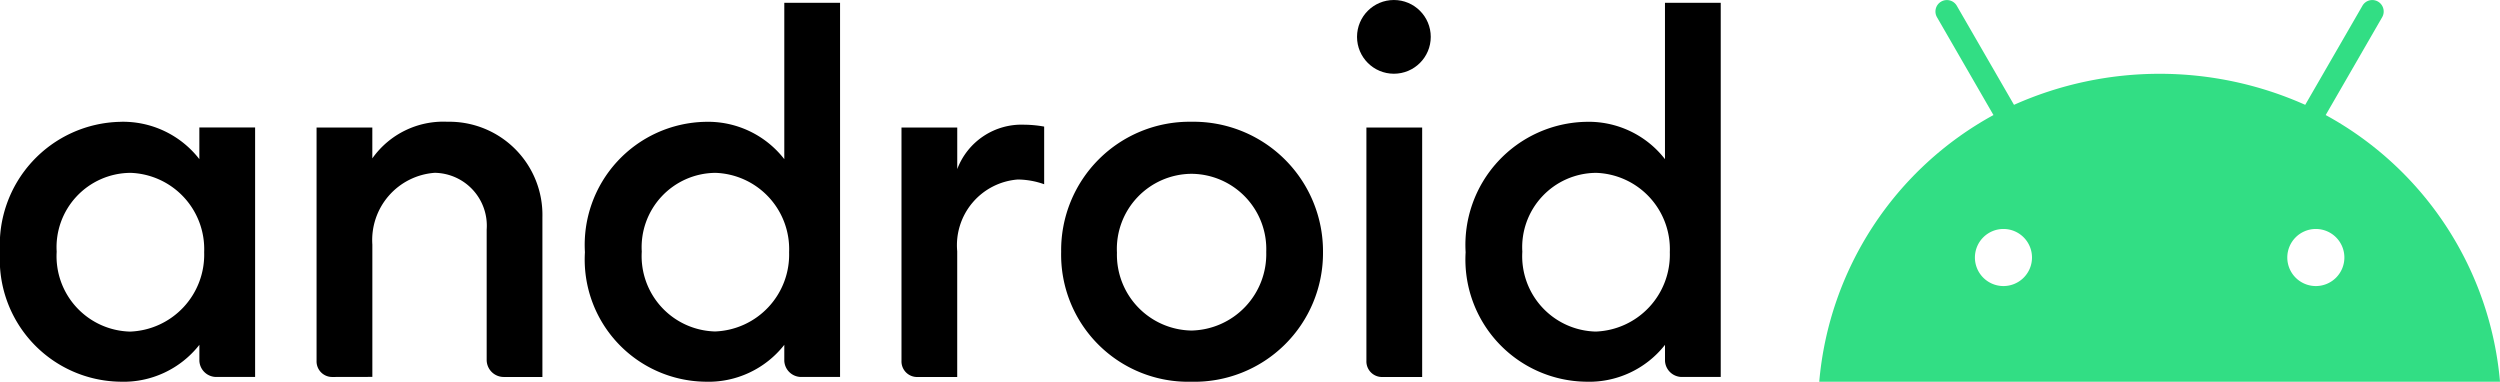<svg xmlns="http://www.w3.org/2000/svg" width="92.5" height="14.124" viewBox="0 0 92.5 14.124">
  <g id="Android_logo_2019__stacked_" data-name="Android_logo_2019_(stacked)" transform="translate(-76.964 -272.087)">
    <g id="Group_102865" data-name="Group 102865" transform="translate(76.964 272.087)">
      <path id="Path_299746" data-name="Path 299746" d="M-409.114,527.946a4.554,4.554,0,0,0-4.44,4.825,4.521,4.521,0,0,0,4.44,4.79,3.569,3.569,0,0,0,2.937-1.364v.594a.627.627,0,0,0,.594.594h1.468v-9.23h-2.063v1.171a3.574,3.574,0,0,0-2.937-1.381Zm.367,1.887A2.824,2.824,0,0,1-406,532.771a2.847,2.847,0,0,1-2.744,2.936,2.79,2.79,0,0,1-2.713-2.956A2.751,2.751,0,0,1-408.746,529.834Z" transform="translate(413.554 -523.438)"/>
      <path id="Path_299747" data-name="Path 299747" d="M-364.285,537.377a.577.577,0,0,1-.594-.594v-8.636h2.063v1.142a3.218,3.218,0,0,1,2.782-1.355,3.447,3.447,0,0,1,3.511,3.534v5.909h-1.433a.632.632,0,0,1-.629-.629v-4.825a1.957,1.957,0,0,0-1.921-2.1,2.494,2.494,0,0,0-2.309,2.656v4.895Z" transform="translate(376.592 -523.429)"/>
      <path id="Path_299748" data-name="Path 299748" d="M-319.176,514.044a4.554,4.554,0,0,0-4.44,4.825,4.521,4.521,0,0,0,4.44,4.79,3.569,3.569,0,0,0,2.937-1.364v.594a.627.627,0,0,0,.594.594h1.469V509.639h-2.063v5.786A3.574,3.574,0,0,0-319.176,514.044Zm.367,1.887a2.824,2.824,0,0,1,2.748,2.937A2.847,2.847,0,0,1-318.8,521.8a2.79,2.79,0,0,1-2.713-2.956A2.751,2.751,0,0,1-318.809,515.932Z" transform="translate(345.258 -509.536)"/>
      <path id="Path_299749" data-name="Path 299749" d="M-274.348,537.717a.577.577,0,0,1-.594-.594v-8.636h2.063v1.538a2.542,2.542,0,0,1,2.482-1.643,4.309,4.309,0,0,1,.734.07v2.133a2.972,2.972,0,0,0-.979-.175,2.439,2.439,0,0,0-2.238,2.656v4.652Z" transform="translate(308.297 -523.768)"/>
      <path id="Path_299750" data-name="Path 299750" d="M-202.863,538.048a.577.577,0,0,1-.594-.594v-8.636h2.063v9.23Z" transform="translate(254.014 -524.099)"/>
      <path id="Path_299751" data-name="Path 299751" d="M-183.761,514.044a4.554,4.554,0,0,0-4.44,4.825,4.521,4.521,0,0,0,4.44,4.79,3.569,3.569,0,0,0,2.937-1.364v.594a.627.627,0,0,0,.594.594h1.468V509.639h-2.063v5.786A3.574,3.574,0,0,0-183.761,514.044Zm.367,1.887a2.824,2.824,0,0,1,2.748,2.937,2.847,2.847,0,0,1-2.744,2.936,2.79,2.79,0,0,1-2.713-2.956A2.751,2.751,0,0,1-183.394,515.932Z" transform="translate(242.429 -509.536)"/>
      <circle id="Ellipse_153" data-name="Ellipse 153" cx="1.364" cy="1.364" r="1.364" transform="translate(50.21 0)"/>
      <path id="Path_299752" data-name="Path 299752" d="M-245.578,527.933a4.751,4.751,0,0,0-4.812,4.812,4.7,4.7,0,0,0,4.807,4.807,4.761,4.761,0,0,0,4.881-4.789A4.793,4.793,0,0,0-245.578,527.933Zm.008,1.926a2.786,2.786,0,0,1,2.768,2.891,2.828,2.828,0,0,1-2.763,2.908,2.805,2.805,0,0,1-2.761-2.88,2.78,2.78,0,0,1,2.756-2.919Z" transform="translate(289.653 -523.428)"/>
    </g>
    <path id="Path_299753" data-name="Path 299753" d="M85.867,266.172l2.089-3.619a.424.424,0,0,0-.154-.578.419.419,0,0,0-.576.154l-2.117,3.666a13.208,13.208,0,0,0-10.775,0l-2.117-3.666a.423.423,0,0,0-.732.425l2.089,3.619a12.474,12.474,0,0,0-6.446,9.868H92.316a12.471,12.471,0,0,0-6.449-9.868ZM73.94,272.5A1.056,1.056,0,1,1,75,271.447,1.056,1.056,0,0,1,73.94,272.5Zm11.562,0a1.056,1.056,0,1,1,1.056-1.056A1.056,1.056,0,0,1,85.5,272.5Z" transform="translate(77.148 10.171)" fill="#32de84"/>
  </g>
</svg>
